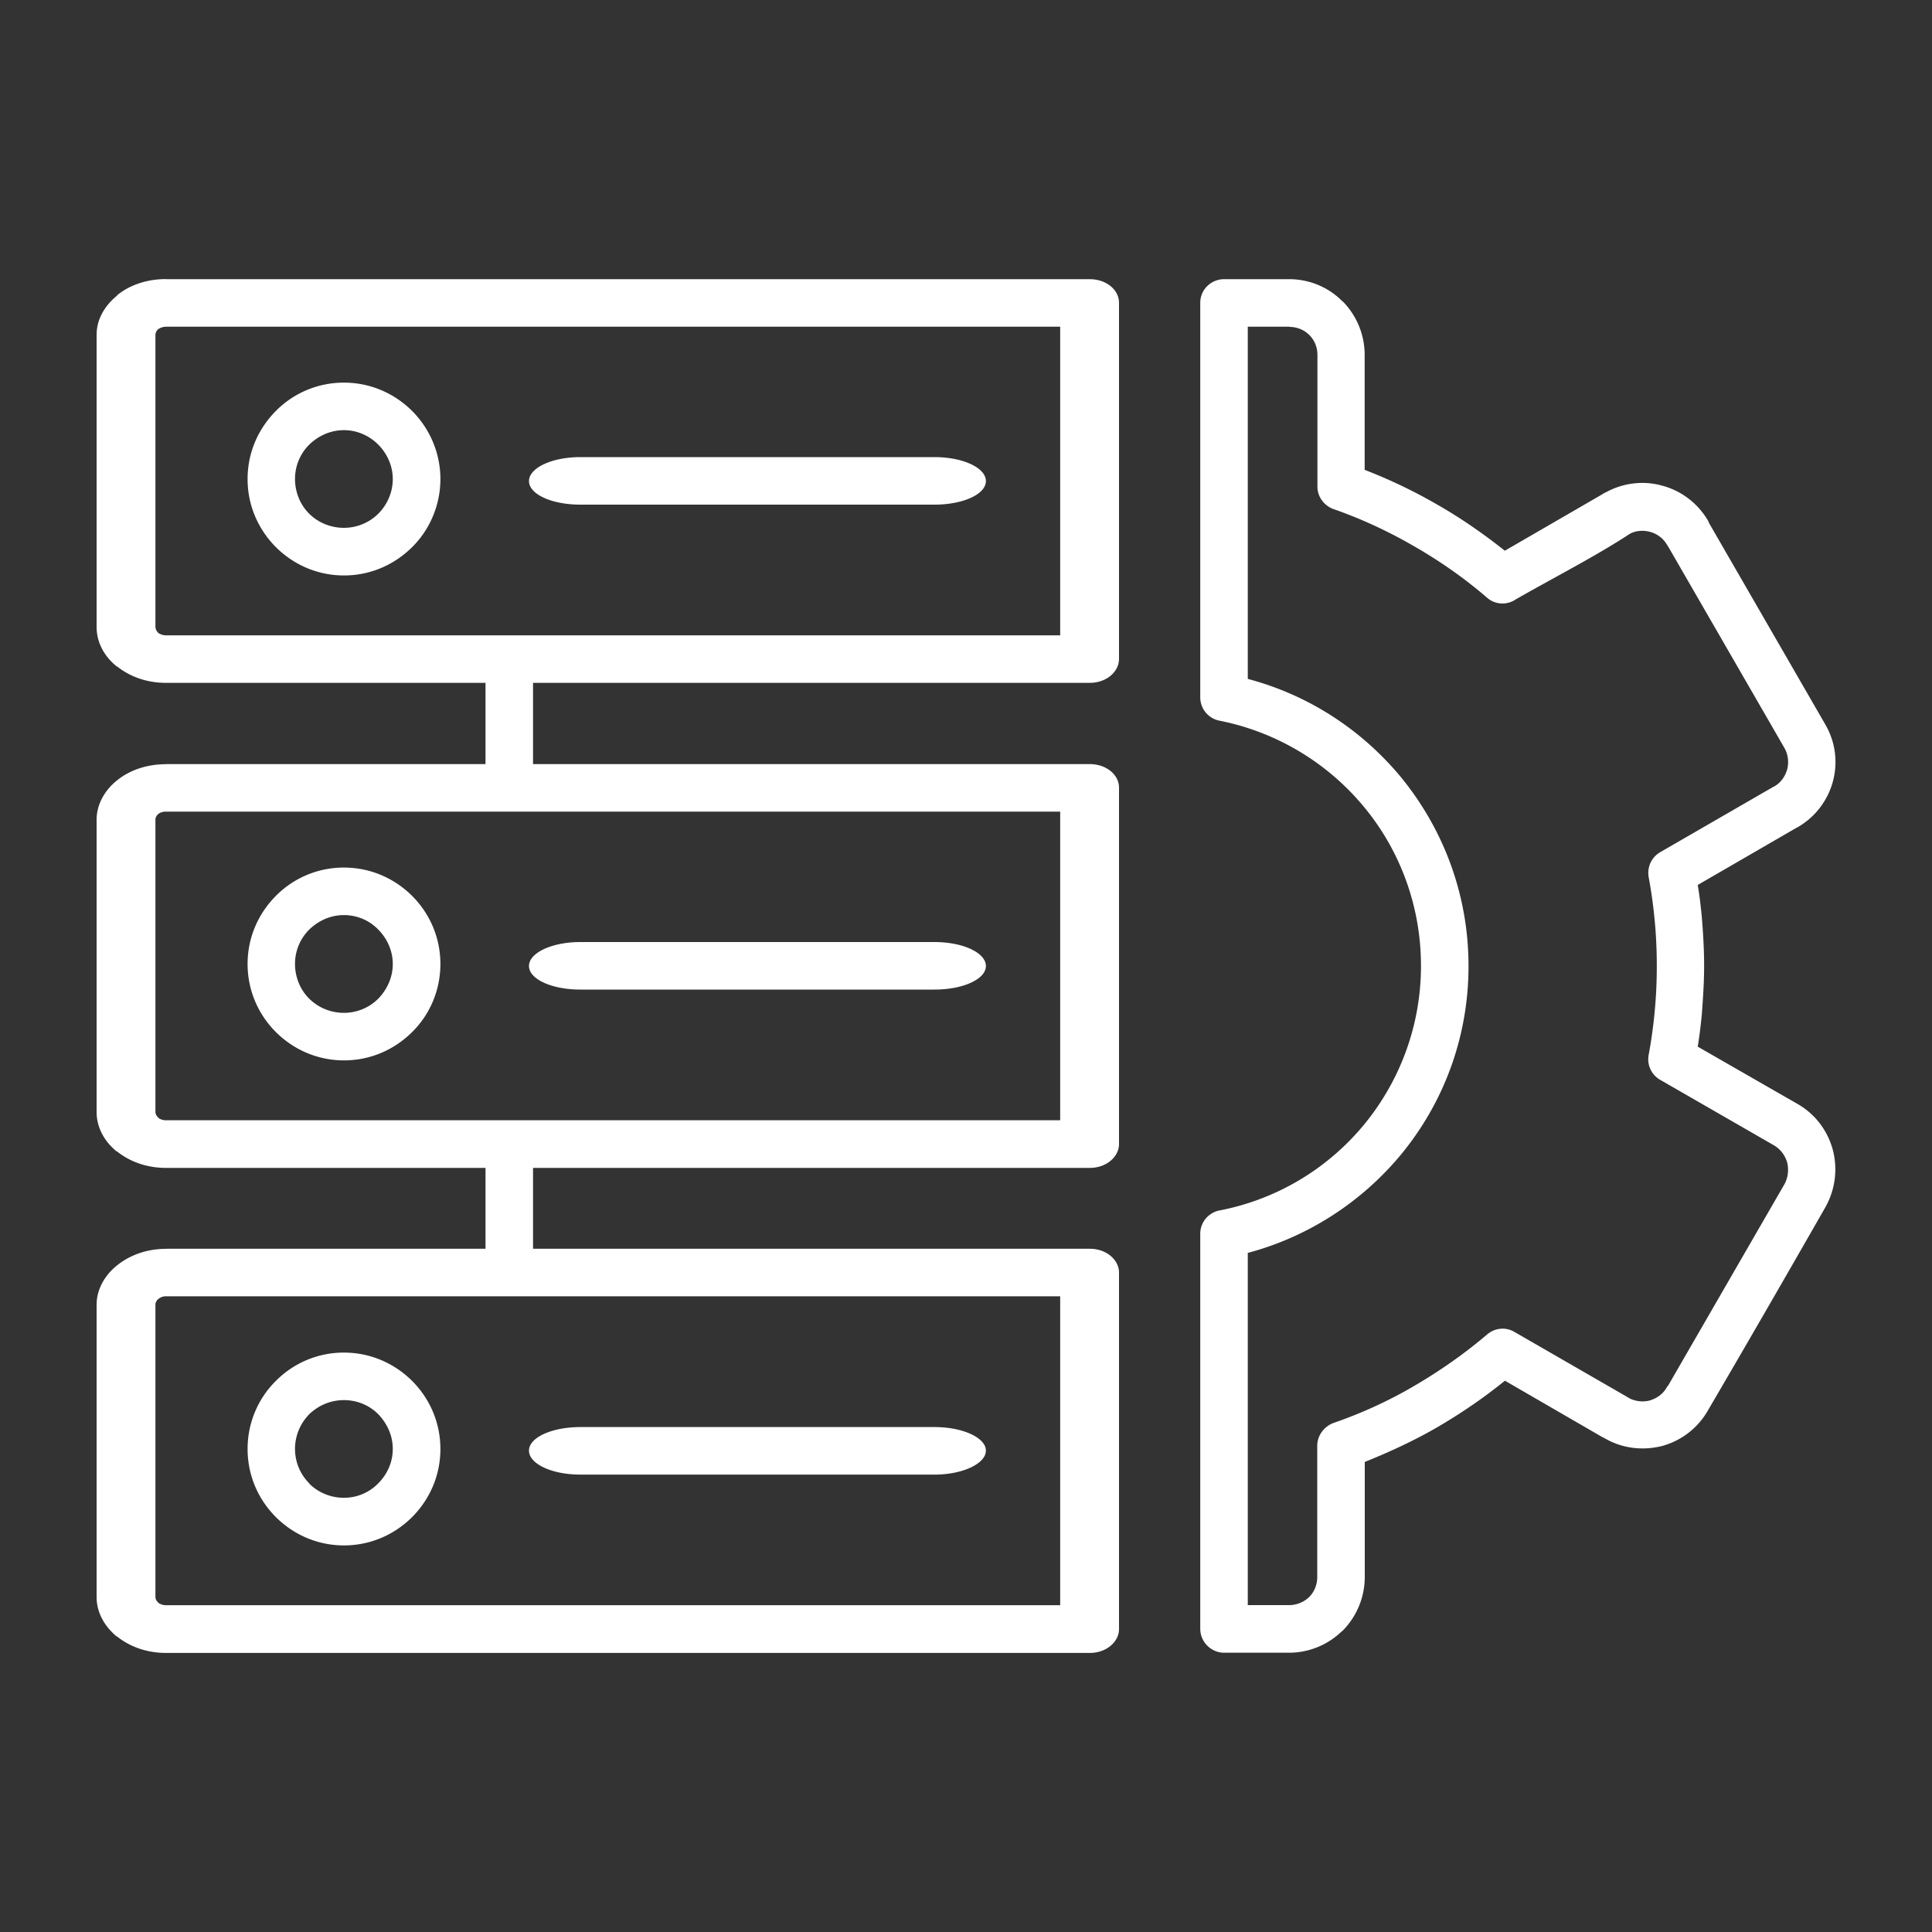 <svg xmlns="http://www.w3.org/2000/svg" id="_検証施設" data-name="検証施設" viewBox="0 0 200 200"><rect x="0" y="0" width="200" height="200" fill="#333333" stroke="none"/><defs><style>.cls-1{fill:#fff}</style></defs><path d="M17.17 28.9h95.65c1.68 0 3.02 1.08 3.02 2.44v36.87c0 1.36-1.34 2.48-3.02 2.48H17.17c-1.99 0-3.76-.66-5.06-1.71h-.04C10.78 67.93 10 66.5 10 64.9V34.65c0-1.57.82-3 2.12-4.05v-.04c1.3-1.05 3.07-1.67 5.06-1.67Zm92.58 4.92H17.17c-.3 0-.56.11-.78.24-.17.14-.3.38-.3.59V64.9c0 .24.13.45.3.63.22.14.48.24.78.24h92.58V33.81Z" class="cls-1"/><path d="M60.08 52.24c-2.97 0-5.32-1.08-5.32-2.44s2.36-2.48 5.32-2.48h36.66c2.97 0 5.32 1.12 5.32 2.48s-2.36 2.44-5.32 2.44zM35.61 39.61c2.75 0 5.23 1.12 7.05 2.93 1.81 1.81 2.93 4.33 2.93 7.05s-1.12 5.27-2.93 7.05c-1.82 1.81-4.29 2.93-7.05 2.93s-5.23-1.12-7.05-2.93c-1.81-1.82-2.93-4.29-2.93-7.05s1.12-5.23 2.93-7.05a9.87 9.87 0 0 1 7.05-2.93m3.55 6.42c-.91-.91-2.16-1.5-3.56-1.5s-2.65.59-3.59 1.5a5 5 0 0 0-1.47 3.56c0 1.4.56 2.69 1.47 3.59.91.91 2.2 1.46 3.59 1.46s2.65-.56 3.56-1.46c.91-.91 1.5-2.2 1.5-3.59s-.6-2.65-1.5-3.56M17.17 79.1h95.65c1.68 0 3.02 1.08 3.02 2.44v36.88c0 1.36-1.34 2.48-3.02 2.48H17.17c-1.99 0-3.76-.66-5.06-1.71h-.04c-1.29-1.05-2.07-2.51-2.07-4.08V84.86c0-1.57.82-3.04 2.12-4.08 1.3-1.05 3.07-1.67 5.06-1.67Zm92.58 4.92H17.17c-.3 0-.56.07-.78.24-.17.14-.3.35-.3.59v30.25c0 .24.13.45.3.59v.04c.22.14.48.24.78.24h92.58V84.01Z" class="cls-1"/><path d="M60.08 102.44c-2.97 0-5.32-1.08-5.32-2.44s2.36-2.48 5.32-2.48h36.66c2.97 0 5.32 1.12 5.32 2.48s-2.36 2.44-5.32 2.44zM35.61 89.81c2.75 0 5.23 1.12 7.05 2.93 1.81 1.81 2.93 4.29 2.93 7.05s-1.12 5.27-2.93 7.05c-1.82 1.81-4.29 2.93-7.05 2.93s-5.23-1.12-7.05-2.93c-1.81-1.81-2.93-4.29-2.93-7.05s1.12-5.23 2.93-7.05a9.87 9.87 0 0 1 7.05-2.93m3.55 6.42c-.91-.94-2.16-1.5-3.56-1.5s-2.65.59-3.59 1.5a5 5 0 0 0-1.47 3.56c0 1.4.56 2.69 1.47 3.59.91.91 2.2 1.47 3.59 1.47s2.65-.56 3.56-1.47c.91-.94 1.5-2.2 1.5-3.59s-.6-2.65-1.5-3.56M17.17 129.27h95.65c1.68 0 3.02 1.12 3.02 2.48v36.88c0 1.36-1.34 2.48-3.02 2.48H17.17c-1.99 0-3.76-.66-5.06-1.71h-.04c-1.29-1.08-2.07-2.51-2.07-4.08v-30.25c0-1.57.82-3.04 2.12-4.08 1.3-1.05 3.07-1.71 5.06-1.71Zm92.58 4.92H17.17c-.3 0-.56.11-.78.28-.17.14-.3.35-.3.59v30.25c0 .24.13.45.3.59v.03c.22.14.48.24.78.24h92.58v-31.99Z" class="cls-1"/><path d="M60.08 152.65c-2.97 0-5.32-1.12-5.32-2.48s2.36-2.44 5.32-2.44h36.66c2.97 0 5.32 1.12 5.32 2.44s-2.36 2.48-5.32 2.48zM35.61 140.02c2.75 0 5.23 1.12 7.05 2.93 1.81 1.81 2.93 4.29 2.93 7.05s-1.12 5.23-2.93 7.05c-1.82 1.81-4.29 2.93-7.05 2.93s-5.23-1.12-7.05-2.93c-1.81-1.81-2.93-4.29-2.93-7.05s1.12-5.27 2.93-7.05a9.87 9.87 0 0 1 7.05-2.93m3.55 6.38c-.91-.91-2.16-1.46-3.56-1.46s-2.65.56-3.59 1.46c-.91.94-1.47 2.2-1.47 3.59s.56 2.65 1.47 3.56v.03c.91.91 2.2 1.47 3.59 1.47s2.65-.56 3.56-1.5c.91-.91 1.5-2.16 1.5-3.56s-.6-2.65-1.5-3.59M126.73 28.9h6.73c2.13 0 4.12.87 5.51 2.3h.03a7.9 7.9 0 0 1 2.27 5.51v11.93c2.62 1.01 5.16 2.23 7.57 3.63 2.44 1.39 4.74 3 6.94 4.74l10.19-5.9h-.03l.42-.21c1.78-.94 3.84-1.15 5.69-.63 1.88.49 3.59 1.71 4.68 3.49.07.1.14.24.17.35l12.04 20.86a7.72 7.72 0 0 1 .8 5.93 7.81 7.81 0 0 1-3.66 4.74l-.14.07-10.19 5.9c.18 1.08.31 2.16.42 3.31.14 1.71.24 3.42.24 5.06s-.11 3.31-.24 5.06c-.11 1.12-.24 2.2-.42 3.31l10.33 5.93c1.89 1.08 3.14 2.83 3.66 4.78.49 1.92.28 4.01-.77 5.9-4.01 7.01-8.1 14.1-12.18 21.07l-.1.17a7.83 7.83 0 0 1-4.64 3.49c-1.95.49-4.08.28-5.93-.8l-.14-.07-.07-.03-10.12-5.86c-2.2 1.78-4.5 3.35-6.94 4.78-2.41 1.4-4.96 2.58-7.57 3.63v11.9c0 2.16-.87 4.12-2.27 5.55l-.17.14a7.85 7.85 0 0 1-5.38 2.16h-6.73c-1.36 0-2.48-1.12-2.48-2.48v-40.89c0-1.26.94-2.27 2.13-2.44 5.97-1.19 11.16-4.4 14.86-8.9 3.66-4.47 5.86-10.19 5.86-16.4s-2.2-11.97-5.86-16.4c-3.73-4.54-9-7.78-14.97-8.97a2.46 2.46 0 0 1-2.02-2.41V31.34c0-1.36 1.12-2.44 2.48-2.44m6.73 4.92h-4.29v36.46c6.32 1.67 11.83 5.3 15.87 10.19 4.36 5.34 6.98 12.11 6.98 19.54s-2.62 14.2-6.98 19.5c-4.05 4.88-9.56 8.51-15.87 10.19v36.46h4.29c.73 0 1.43-.28 1.95-.73l.11-.1c.52-.52.84-1.26.84-2.06v-13.61c0-1.01.66-1.95 1.64-2.34 2.93-1.01 5.76-2.3 8.38-3.84 2.69-1.57 5.23-3.35 7.57-5.34.77-.66 1.88-.8 2.79-.28l11.62 6.7c.11.07.24.14.35.21.66.31 1.39.38 2.06.21.7-.21 1.33-.63 1.71-1.26.07-.1.1-.17.14-.24h.04l12.07-20.9c.38-.7.45-1.5.28-2.23-.21-.73-.66-1.36-1.36-1.78l-11.69-6.73c-.94-.49-1.5-1.53-1.29-2.65.28-1.5.49-3.03.63-4.57.14-1.47.21-3 .21-4.61s-.07-3.17-.21-4.64a50 50 0 0 0-.63-4.57c-.17-.98.24-2.02 1.19-2.58l11.65-6.73.14-.07c.7-.38 1.15-1.05 1.36-1.78.18-.7.11-1.5-.28-2.2l-12.04-20.86-.07-.03.04-.03-.1-.14a2.9 2.9 0 0 0-1.78-1.33c-.66-.17-1.4-.14-2.06.21-3.49 2.3-8.13 4.67-11.83 6.8-.87.59-2.09.56-2.93-.17-2.34-2.02-4.88-3.8-7.57-5.34-2.58-1.5-5.34-2.79-8.2-3.8-1.04-.31-1.81-1.26-1.81-2.37V36.74c0-.8-.31-1.54-.84-2.06-.52-.52-1.26-.84-2.06-.84ZM55.18 68.22v13.33h-4.92V68.22zm0 50.2v13.33h-4.92v-13.33z" class="cls-1"/></svg>